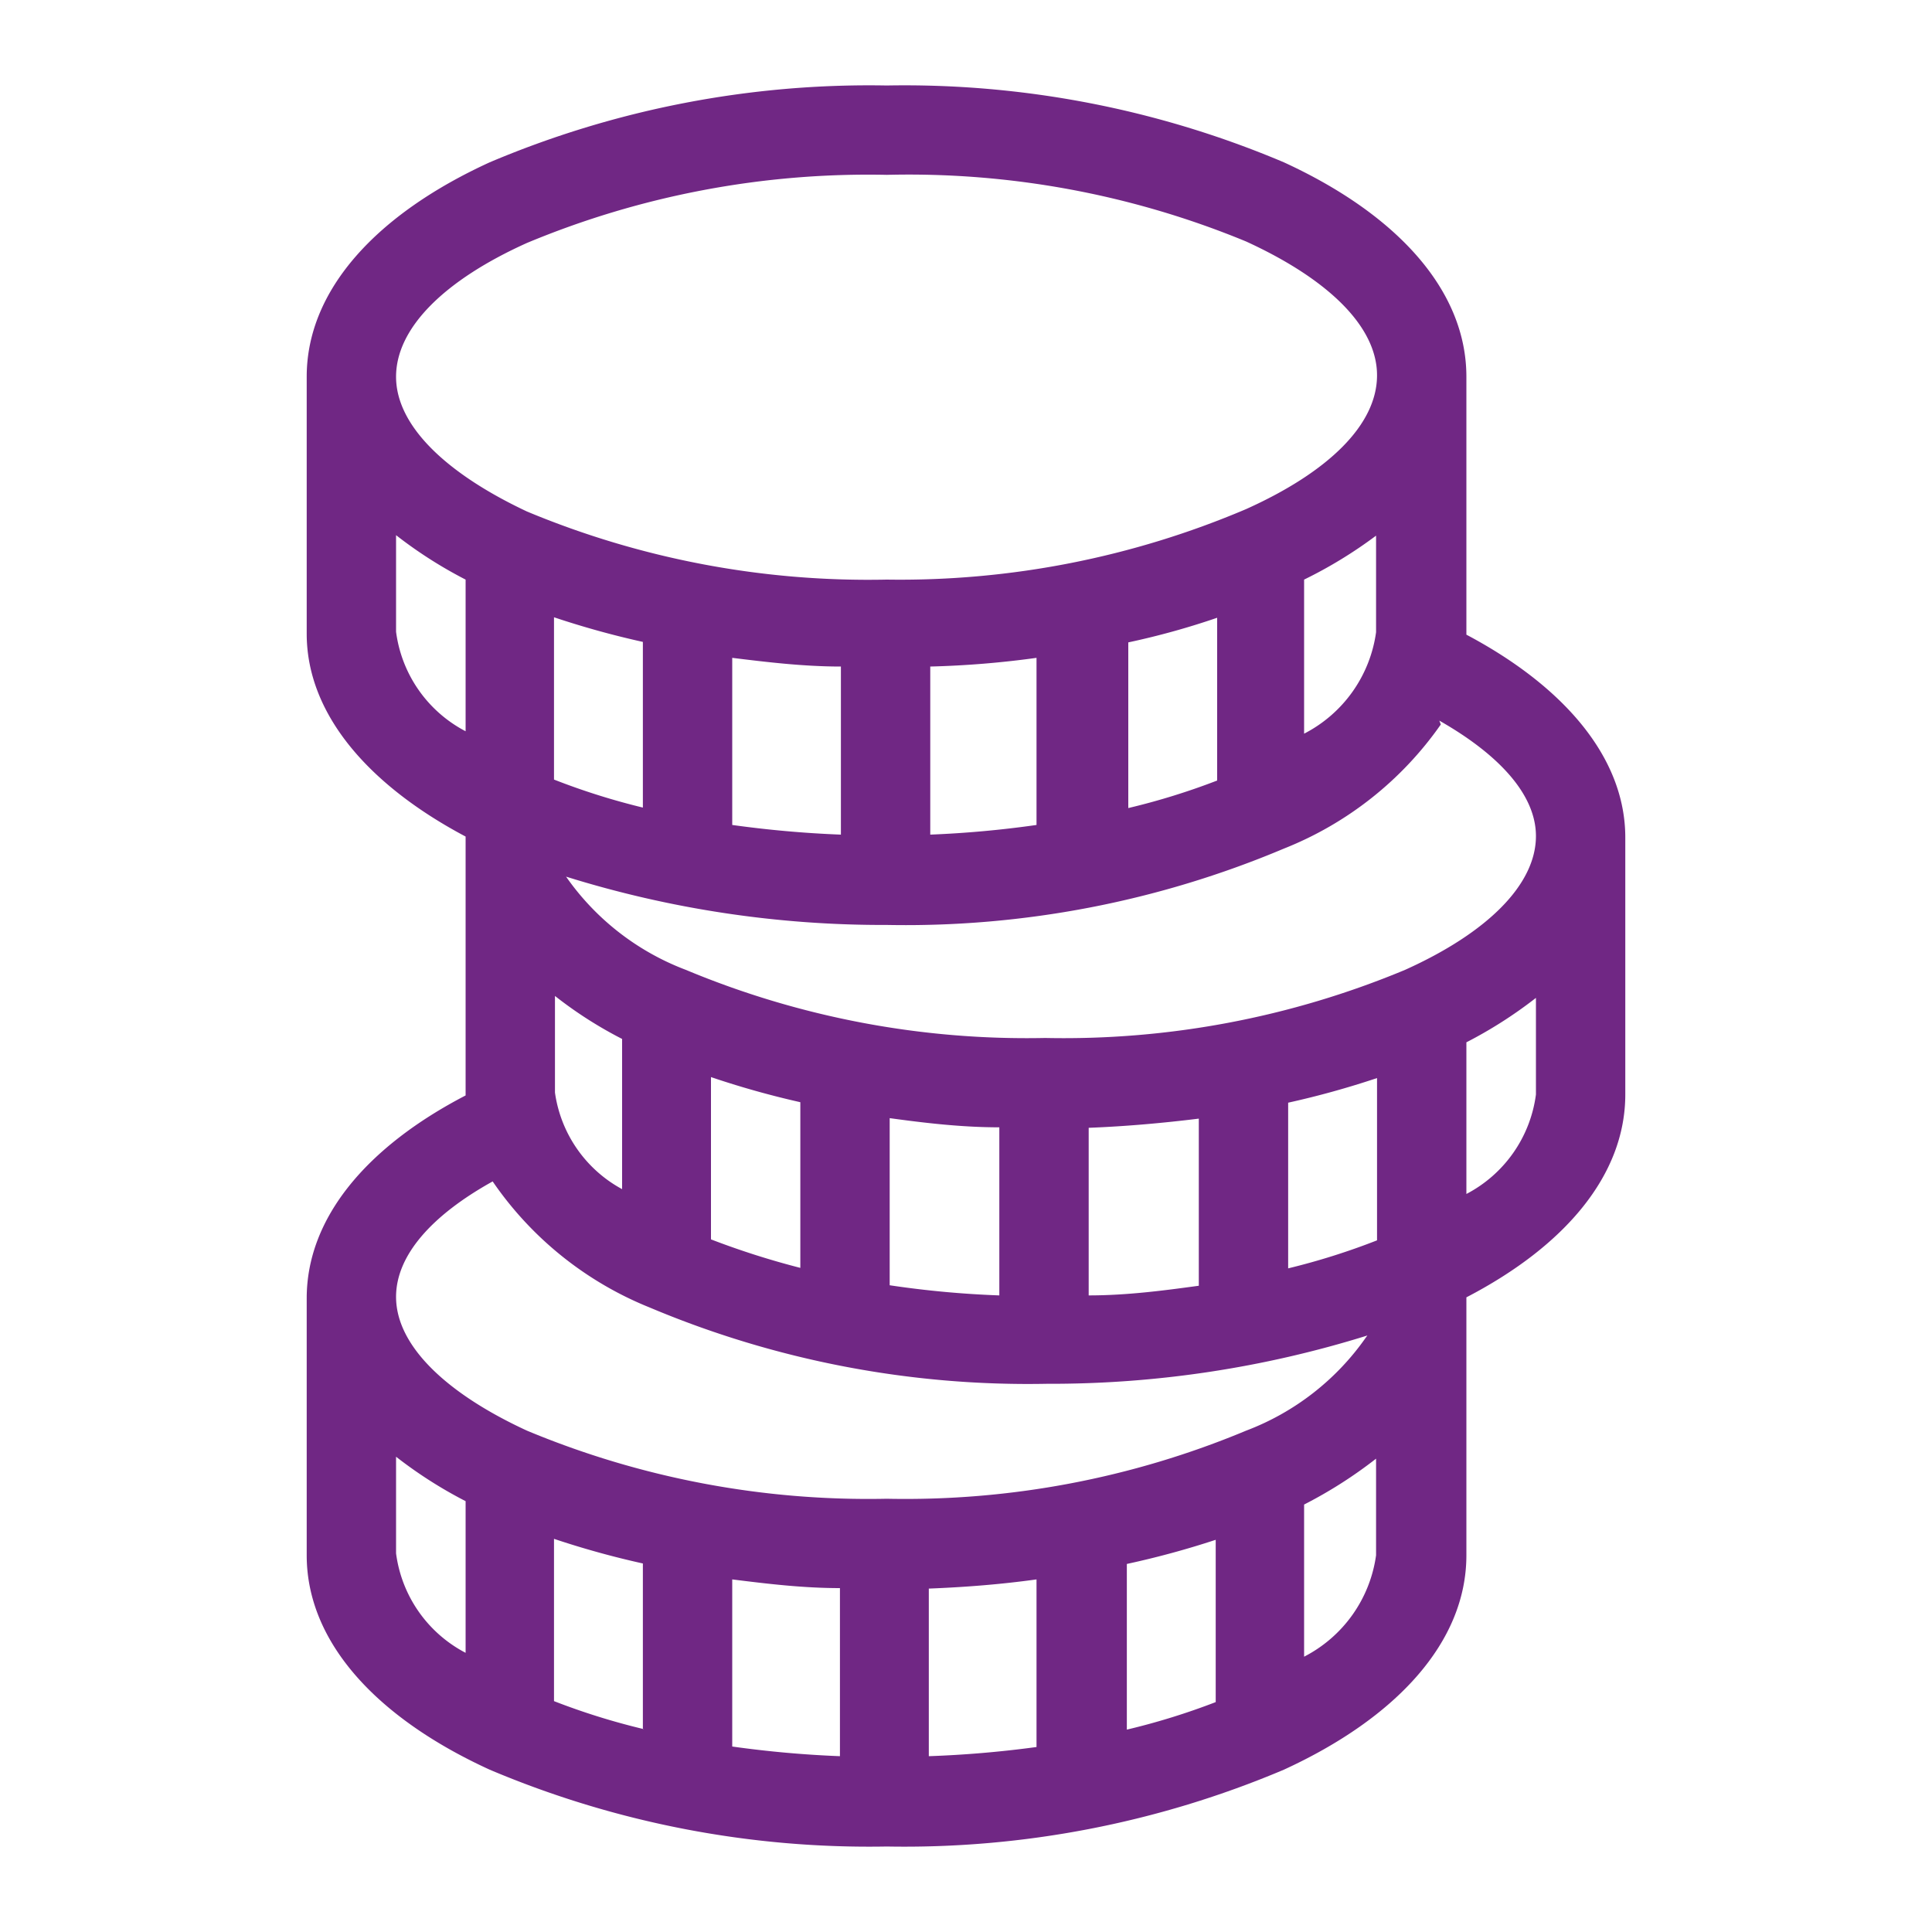 <svg xmlns="http://www.w3.org/2000/svg" viewBox="0 0 40 40"><defs><style>.a{fill:#702784;fill-rule:evenodd;}</style></defs><path class="a" d="M8.2,30.16v2a2.72,2.72,0,0,0,1.44,2.06V31.08a9.13,9.13,0,0,1-1.44-.92Zm17-14V12.79a15.89,15.89,0,0,1-1.84.51v3.43a14.24,14.24,0,0,0,1.84-.57ZM27,12v3.19a2.79,2.79,0,0,0,1.49-2.1v-2A9.3,9.3,0,0,1,27,12Zm-5.54,5V13.62a19.58,19.58,0,0,1-2.2.18v3.48a21.65,21.65,0,0,0,2.2-.2Zm-4.05.2V13.8c-.77,0-1.52-.09-2.25-.18v3.46c.72.1,1.47.17,2.25.2Zm-4.1-.56V13.29a18.17,18.17,0,0,1-1.84-.51v3.36a14.22,14.22,0,0,0,1.84.58ZM9.64,15.18V12a9.13,9.13,0,0,1-1.44-.92v2a2.72,2.72,0,0,0,1.44,2.06ZM18.36,1.77a20.15,20.15,0,0,1,8.22,1.59C28.91,4.43,30.36,6,30.36,7.8v5.34c2,1.06,3.29,2.53,3.29,4.2v5.32c0,1.67-1.25,3.14-3.29,4.2V32.2c0,1.8-1.45,3.37-3.78,4.44a20.15,20.15,0,0,1-8.22,1.59,20.15,20.15,0,0,1-8.22-1.59C7.8,35.57,6.35,34,6.35,32.2V26.88c0-1.67,1.25-3.14,3.29-4.2V17.32c-2-1.06-3.29-2.53-3.29-4.2V7.8c0-1.8,1.45-3.37,3.79-4.44a20.15,20.15,0,0,1,8.22-1.59ZM25.8,5c1.68.77,2.71,1.75,2.71,2.77s-1,2-2.71,2.77A18.3,18.3,0,0,1,18.36,12a18.35,18.35,0,0,1-7.45-1.41C9.23,9.8,8.2,8.81,8.2,7.8s1-2,2.71-2.77a18.35,18.35,0,0,1,7.45-1.41A18.3,18.3,0,0,1,25.8,5Zm4,9.92c1.23.7,2,1.53,2,2.39,0,1-1,2-2.71,2.77a18.35,18.35,0,0,1-7.45,1.41,18.3,18.3,0,0,1-7.44-1.41,5.32,5.32,0,0,1-2.48-1.93,22,22,0,0,0,6.64,1,20.16,20.16,0,0,0,8.22-1.58A7.2,7.2,0,0,0,29.83,15ZM28.51,25.68V22.32a18.17,18.17,0,0,1-1.84.51v3.43a14.22,14.22,0,0,0,1.84-.58Zm1.85-4.14v3.18a2.72,2.72,0,0,0,1.44-2.06v-2a9.13,9.13,0,0,1-1.44.92Zm-5.54,5.08V23.16c-.73.09-1.5.16-2.28.19v3.47c.79,0,1.55-.1,2.28-.2Zm-4.13.2V23.34c-.78,0-1.54-.09-2.27-.19v3.46a20.35,20.35,0,0,0,2.27.21Zm-4.12-.57V22.82a18.36,18.36,0,0,1-1.85-.52v3.36a16.76,16.76,0,0,0,1.85.59Zm-3.69-1.56V21.51a8.51,8.51,0,0,1-1.39-.89v2a2.7,2.7,0,0,0,1.39,2Zm15.4,3a5.32,5.32,0,0,1-2.48,1.93,18.3,18.3,0,0,1-7.44,1.41,18.35,18.35,0,0,1-7.45-1.41c-1.67-.77-2.71-1.76-2.71-2.77,0-.86.74-1.69,2-2.39a7.2,7.2,0,0,0,3.25,2.61,20.16,20.16,0,0,0,8.22,1.58,22,22,0,0,0,6.64-1Zm-3.11,7.52V31.88a18.2,18.2,0,0,1-1.84.5v3.43a14.24,14.24,0,0,0,1.84-.57ZM27,31.11V34.3a2.79,2.79,0,0,0,1.49-2.1v-2a9.3,9.3,0,0,1-1.49.95Zm-5.54,5.06V32.7c-.72.1-1.46.16-2.23.19v3.47a22.32,22.32,0,0,0,2.23-.19Zm-4.07.19V32.88c-.77,0-1.51-.09-2.23-.18v3.46a22.26,22.26,0,0,0,2.23.2Zm-4.08-.56V32.37a18.17,18.17,0,0,1-1.84-.51v3.36A14.22,14.22,0,0,0,13.33,35.8Z"/></svg>